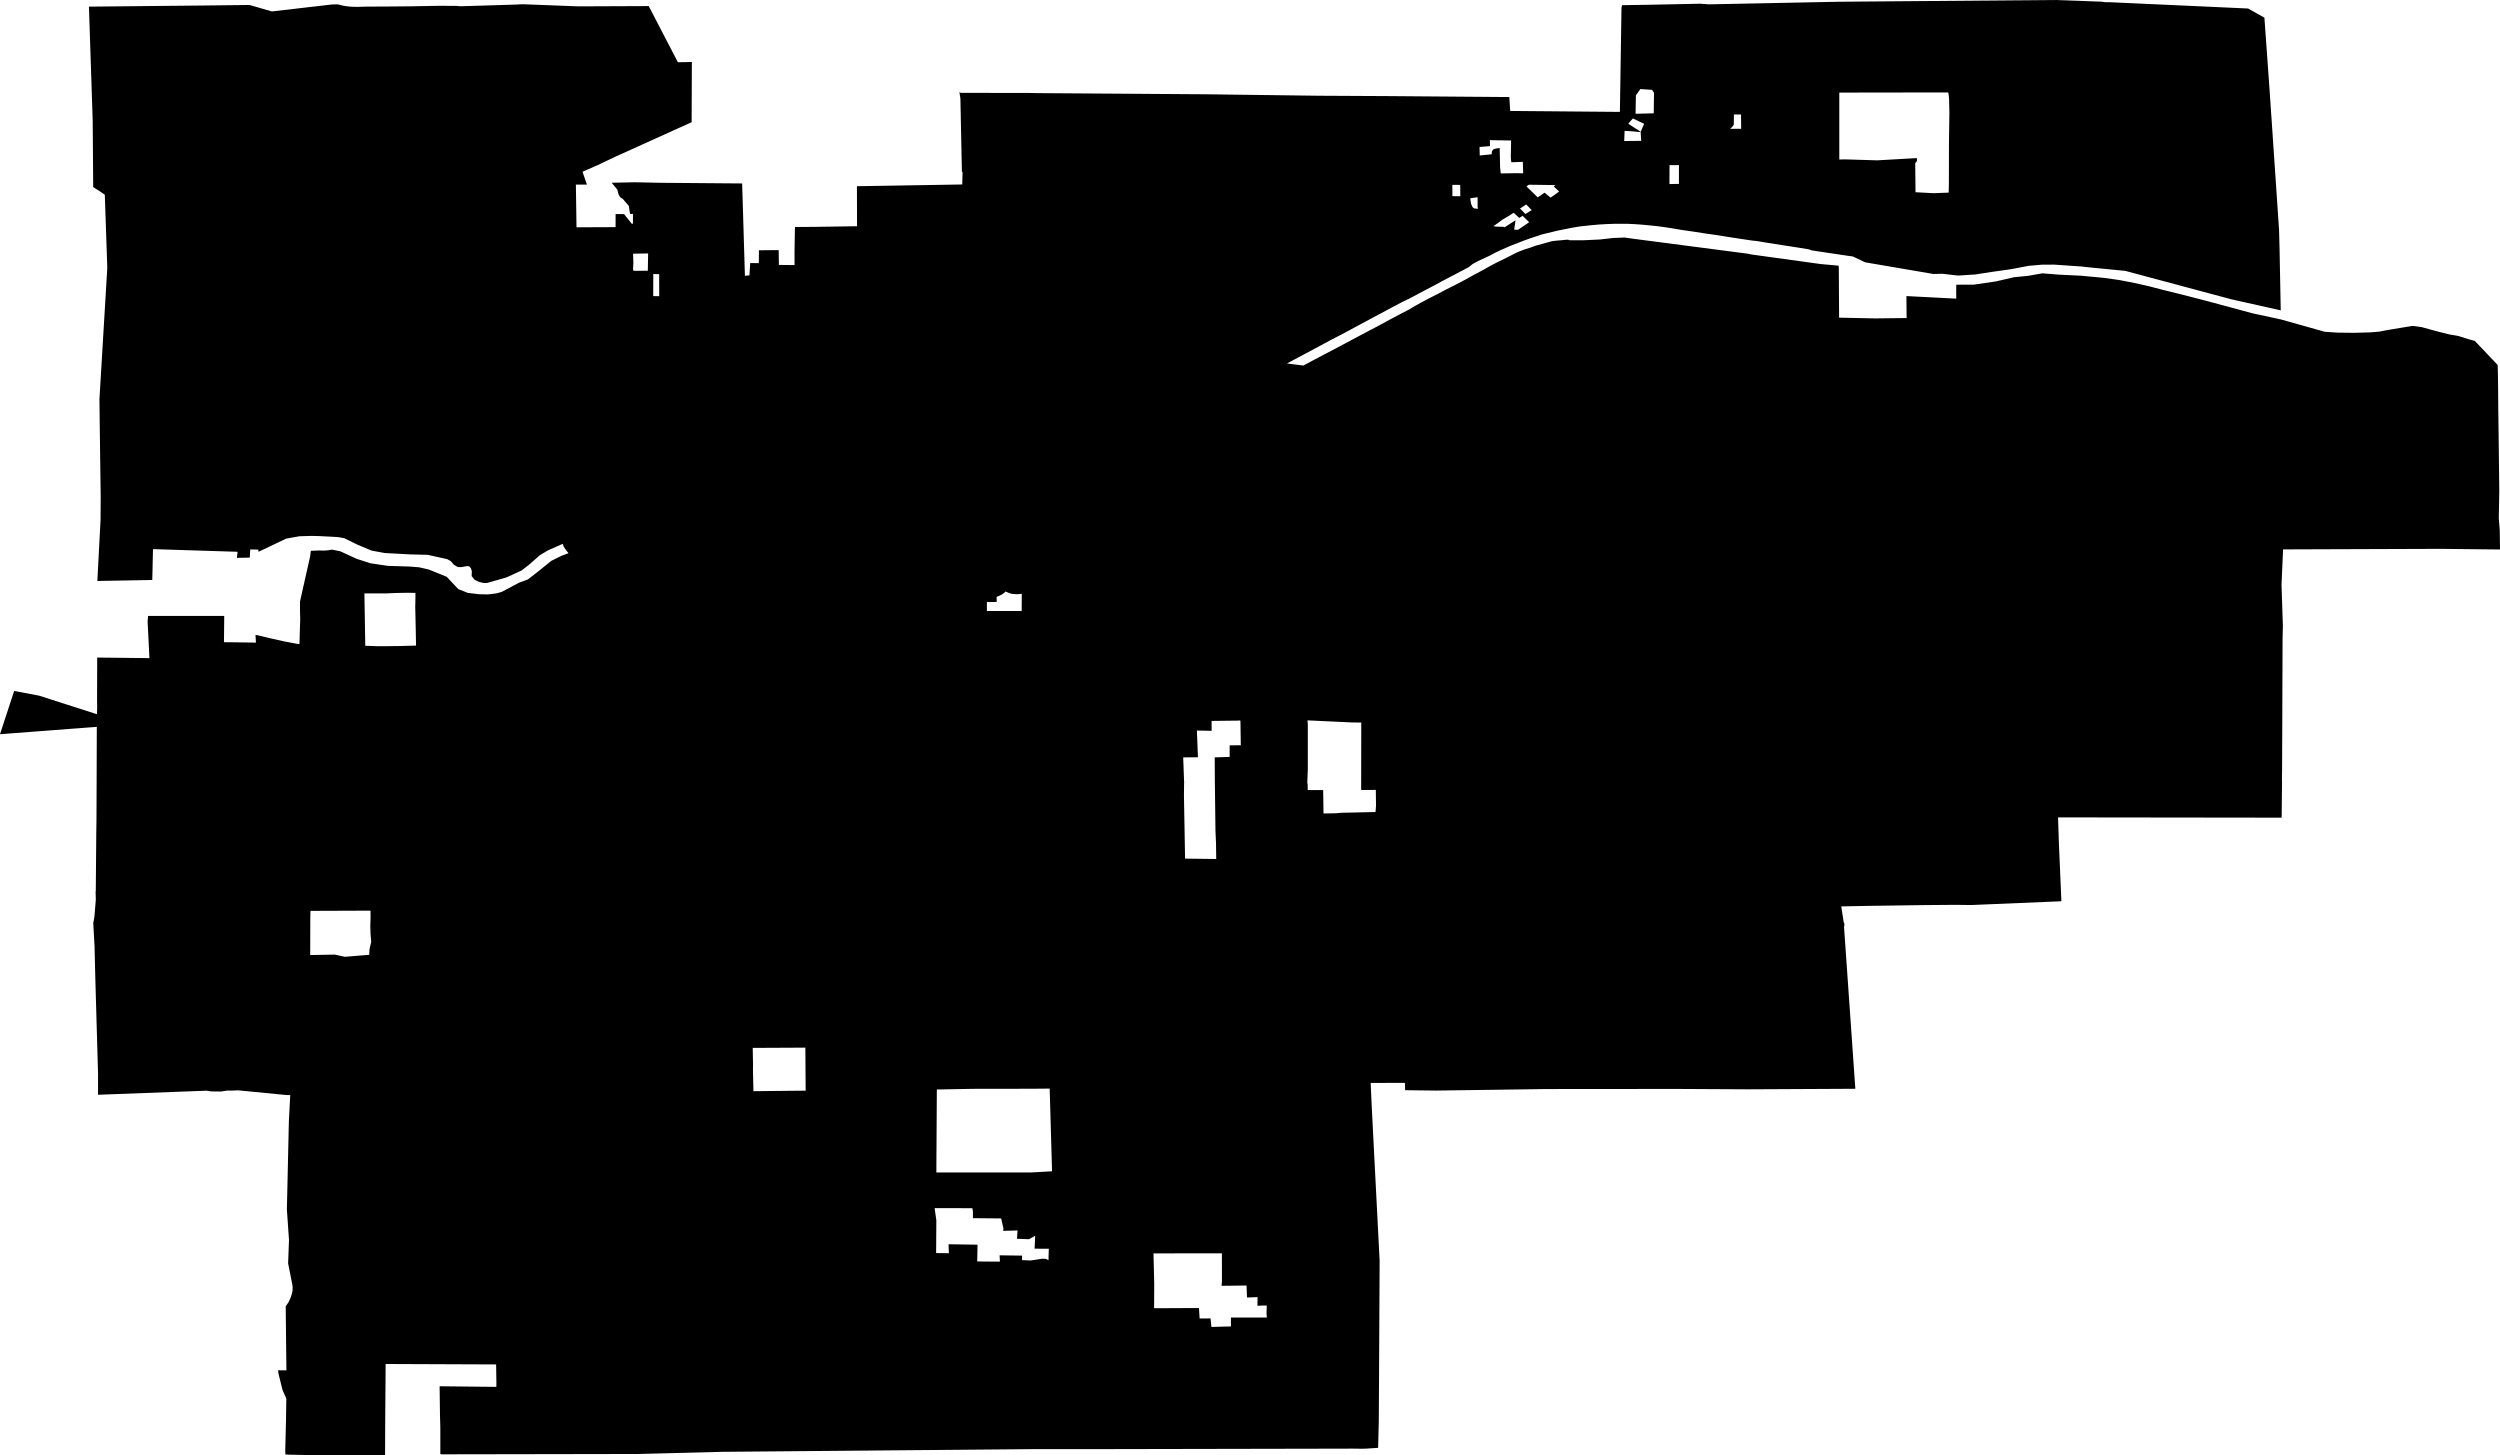 <svg width="1024" height="596.111" class="wof-locality" edtf:cessation="" edtf:inception="" id="wof-%!s(int64=85917421)" mz:is_ceased="-1" mz:is_current="1" mz:is_deprecated="-1" mz:is_superseded="0" mz:is_superseding="0" mz:latitude="35.190767" mz:longitude="-111.573928" mz:max_latitude="35.240102" mz:max_longitude="-111.50679" mz:min_latitude="35.122313" mz:min_longitude="-111.709128" mz:uri="https://data.whosonfirst.org/859/174/21/85917421.geojson" viewBox="0 0 1024.00 596.11" wof:belongsto="102191575,85633793,85688719,102086831" wof:country="US" wof:id="85917421" wof:lastmodified="1652217970" wof:name="Flagstaff" wof:parent_id="102086831" wof:path="859/174/21/85917421.geojson" wof:placetype="locality" wof:repo="sfomuseum-data-whosonfirst" wof:superseded_by="" wof:supersedes="" xmlns="http://www.w3.org/2000/svg" xmlns:edtf="x-urn:namespaces#edtf" xmlns:mz="x-urn:namespaces#mz" xmlns:wof="x-urn:namespaces#wof"><path d="M40.158 446.007,40.158 444.858,40.163 439.893,40.148 439.402,39.054 401.158,38.726 387.63,38.381 381.385,38.189 377.888,38.29 377.655,38.326 377.453,38.665 375.55,38.852 373.328,39.247 368.566,39.222 367.695,39.161 365.458,39.237 364.654,39.434 341.379,39.515 335.645,39.571 322.031,39.647 299.237,39.652 298.382,39.652 297.719,34.687 298.094,22.232 299.04,12.267 299.799,5.466 300.315,1.827 300.594,0 300.73,0.03 300.634,5.8 283.017,15.992 284.935,39.712 292.552,39.803 290.001,39.763 286.368,39.814 269.333,61.206 269.571,60.462 254.636,60.639 252.283,64.814 252.283,91.839 252.273,91.809 255.749,91.783 258.7,91.738 263.052,95.154 263.073,104.83 263.214,104.653 260.077,105.878 260.269,107.993 260.79,109.329 261.119,111.566 261.63,116.293 262.698,116.384 262.718,119.881 263.371,121.227 263.634,121.293 263.644,122.649 263.837,122.725 261.438,122.973 253.502,122.872 249.94,122.872 246.417,127.042 227.844,127.321 225.602,130.868 225.465,132.726 225.531,134.411 225.395,135.934 225.116,139.295 225.789,146.177 228.922,151.633 230.698,158.88 231.781,167.772 232.055,169.538 232.196,171.638 232.358,173.116 232.697,175.636 233.279,182.97 236.255,187.676 241.27,191.608 242.849,196.249 243.401,199.817 243.477,203.203 243.072,205.505 242.445,212.586 238.684,216.184 237.358,219.949 234.453,225.86 229.701,229.833 227.728,232.854 226.589,231.817 225.283,230.931 223.983,230.496 222.748,224.301 225.501,221.113 227.419,216.695 231.316,213.648 233.664,207.555 236.463,202.56 237.915,199.513 238.775,198.147 238.816,196.153 238.315,194.412 237.485,193.182 235.972,193.258 233.937,192.904 232.809,192.175 231.943,191.229 231.893,188.784 232.308,187.489 232.252,185.915 231.336,184.599 229.808,183.172 229.023,175.14 227.252,172.64 227.191,168.081 227.085,157.493 226.513,152.139 225.511,146.359 223.072,140.98 220.44,138.596 220.005,135.17 219.802,130.848 219.585,128.611 219.529,127.614 219.504,122.634 219.651,122.007 219.762,121.055 219.934,117.25 220.612,105.868 226.027,105.792 225.126,102.507 225.045,102.305 228.396,97.026 228.497,97.315 226.012,62.658 224.919,62.486 232.657,62.441 234.772,62.37 237.561,54.394 237.703,50.112 237.784,39.874 237.961,41.185 212.95,41.241 203.329,40.851 173.951,40.73 163.531,43.948 109.678,43.599 99.415,42.926 79.749,40.866 78.342,38.174 76.626,37.966 49.368,36.969 19.1,36.428 2.718,41.236 2.672,46.848 2.616,63.954 2.444,70.938 2.379,85.128 2.237,91.834 2.156,102.259 2.04,111.354 4.686,135.651 1.867,136.602 1.812,138.292 1.781,140.418 2.303,141.633 2.515,143.277 2.697,144.507 2.778,146.415 2.809,148.586 2.748,149.856 2.713,159.295 2.662,168.313 2.586,171.345 2.53,175.641 2.449,179.139 2.384,186.32 2.394,188.815 2.556,211.933 1.852,212.975 1.776,213.471 1.746,213.81 1.741,214.185 1.736,236.913 2.606,260.218 2.51,261.706 2.505,265.714 2.485,276.631 23.508,277.658 25.491,280.927 25.441,283.382 25.395,283.361 31.271,283.296 49.682,283.296 50.052,281.59 50.826,263.219 59.136,252.151 64.141,244.504 67.77,238.588 70.346,240.4 75.599,239.373 75.599,235.881 75.604,236.134 93.104,252.146 93.033,252.146 87.674,255.618 87.699,258.791 91.652,259.236 91.647,259.262 90.184,259.267 87.598,258.062 87.639,257.566 84.369,255.132 81.51,253.983 80.736,253.335 79.556,252.845 77.659,252.678 77.451,250.911 75.3,250.557 74.85,260.011 74.657,270.942 74.875,303.984 75.143,305.123 113.095,305.244 112.978,305.432 112.928,306.267 112.821,306.965 112.821,307.279 107.745,310.811 107.781,310.842 103.783,310.852 102.522,311.864 102.507,313.625 102.487,315.948 102.467,318.929 102.447,318.929 102.563,319.035 108.509,322.31 108.55,325.442 108.575,325.437 103.089,325.584 94.349,325.635 92.978,333.459 92.922,351.045 92.664,351 76.277,367.28 76.004,394.138 75.558,394.265 70.229,393.996 70.619,393.379 40.315,392.974 37.734,393.571 38.032,418.628 38.073,421.082 38.073,421.654 38.073,425.379 38.149,460.587 38.386,479.641 38.518,493.756 38.614,508.564 38.807,540.386 39.216,568.201 39.358,570.088 39.373,618.212 39.753,618.581 45.441,663.481 45.831,663.516 45.315,663.739 30.917,663.83 25.076,663.911 19.773,663.931 18.33,664.114 6.463,664.164 3.123,664.235 2.824,664.407 2.115,674.367 1.969,696.463 1.523,699.934 1.776,707.627 1.625,753.286 0.714,841.825 0,860.403 0.673,860.677 0.673,862.175 0.886,864.381 0.916,920.799 3.482,927.5 7.222,929.55 35.897,930.658 52.172,931.893 70.386,932.191 74.779,933.502 94.172,933.568 96.682,933.71 102.194,934.19 127.118,916.189 123.095,913.836 122.558,870.51 110.949,855.368 109.476,852.691 109.167,841.324 108.388,836.334 108.413,830.909 108.884,823.91 110.23,815.903 111.364,815.514 111.419,809.036 112.432,801.986 112.872,795.609 112.133,791.955 112.229,763.964 107.442,758.939 105.053,755.922 104.633,754.536 104.425,745.289 103.039,741.929 102.533,741.119 102.178,736.944 101.48,734.991 101.176,723.634 99.41,719.515 98.712,719.246 98.686,717.728 98.545,710.729 97.492,708.457 97.148,703.381 96.318,698.659 95.66,693.249 94.82,688.816 94.182,684.731 93.484,681.771 93.038,678.78 92.634,675.45 92.295,672.378 92.006,669.417 91.799,666.664 91.677,662.975 91.667,662.494 91.667,661.335 91.667,660.849 91.682,657.874 91.788,655.09 91.955,652.459 92.188,651.608 92.264,647.135 92.745,644.098 93.241,637.949 94.481,637.478 94.592,631.502 96.045,626 97.882,624.108 98.585,619.34 100.427,618.465 100.787,614.183 102.664,612.078 103.697,610.357 104.653,608.708 105.392,605.459 106.915,603.267 108.094,601.435 109.517,590.322 115.352,587.786 116.743,582.806 119.35,577.33 122.27,574.82 123.469,571.374 125.261,570.382 125.792,559.516 131.607,557.001 132.963,554.622 134.244,553.555 134.816,550.705 136.364,545.3 139.163,533.751 145.357,531.393 146.618,529.905 147.407,528.883 147.944,527.167 148.875,530.487 149.3,533.873 149.725,538.109 147.453,548.544 141.962,556.606 137.66,563.58 133.986,565.281 133.07,570.615 130.185,573.12 128.859,573.793 128.5,577.219 126.749,578.515 125.924,582.199 123.854,585.104 122.326,585.812 121.956,589.097 120.291,592.579 118.444,593.722 117.877,596.202 116.647,599.649 114.825,600.342 114.456,603.338 112.786,607.377 110.63,609.077 109.678,610.767 108.727,612.776 107.674,616.926 105.635,619.148 104.506,621.076 103.519,621.911 103.15,622.923 102.76,624.669 102.092,626.699 101.475,629.103 100.594,635.56 98.833,637.033 98.61,639.877 98.373,641.482 98.201,642.109 98.195,642.524 98.241,642.787 98.337,642.883 98.413,648.521 98.413,655.242 98.099,660.758 97.477,663.82 97.355,665.44 97.29,668.005 97.664,671.168 98.079,715.932 103.919,717.455 104.243,718.452 104.38,739.161 107.244,745.694 108.145,753.088 108.823,753.174 109.896,753.189 112.816,753.2 114.436,753.296 130.109,767.982 130.418,780.948 130.266,780.867 121.273,799.774 122.245,801.293 122.32,801.288 121.966,801.272 120.595,801.257 118.99,801.298 116.617,808.469 116.592,810.2 116.339,817.523 115.266,825.048 113.53,830.63 112.998,836.521 111.951,843.348 112.497,851.962 112.912,852.291 112.928,861.861 113.818,868.187 114.724,874.27 115.908,880.247 117.255,885.976 118.737,893.724 120.655,902.596 122.933,918.851 127.305,922.697 128.343,934.251 130.838,952.232 135.894,957.364 136.243,964.297 136.324,970.871 136.137,974.566 135.833,977.612 135.236,988.139 133.485,991.874 133.976,998.554 135.808,1003.033 136.936,1007.011 137.64,1011.105 138.925,1013.686 139.639,1023.064 149.517,1023.2 156.355,1023.291 167.23,1023.327 169.923,1023.712 201.138,1023.499 212.277,1023.899 217.166,1023.919 218.841,1024 225.045,1023.388 225.071,1020.235 225.035,999.718 224.808,935.142 225.035,934.509 239.55,935.066 256.321,934.939 261.65,934.833 293.073,934.742 314.961,934.681 319.207,934.722 320.235,934.565 334.916,891.366 334.861,870.171 334.835,842.974 334.8,843.333 345.579,844.345 369.158,814.709 370.393,807.345 370.701,800.888 370.62,787.507 370.732,764.779 371.056,754.171 371.258,755.183 377.751,755.487 378.429,755.33 379.877,755.533 382.782,758.22 421.279,759.819 444.149,759.946 445.956,754.672 445.986,715.977 446.184,686.589 446.027,662.297 446.047,633.536 446.072,604.715 446.472,588.201 446.7,575.559 446.543,575.448 443.547,561.424 443.562,561.753 450.82,561.875 453.517,563.287 481.104,565.098 516.418,564.86 563.656,564.749 582.103,564.481 593.039,559.147 593.378,557.31 593.399,554.142 593.353,550.128 593.368,446.351 593.571,445.749 593.571,422.798 593.571,368.829 594.036,295.892 594.669,260.805 595.549,254.464 595.565,237.035 595.595,181.558 595.691,180.434 595.651,180.363 595.646,180.363 594.719,180.358 584.987,180.201 578.596,180.065 567.811,203.299 568.064,203.324 566.136,203.208 558.873,157.959 558.691,157.929 562.705,157.792 580.686,157.782 582.244,157.721 596.076,144.148 596.111,142.65 596.111,141.041 596.111,133.581 596.111,127.553 596.025,120.377 595.868,117.437 595.807,116.89 595.716,116.845 593.793,117.143 581.855,117.28 572.862,115.711 569.289,114.016 562.446,113.935 561.267,117.315 561.298,117.022 535.067,118.16 533.423,118.99 531.677,119.583 529.829,119.831 528.741,119.861 527.324,119.745 526.221,118.014 517.486,118.373 507.845,118.155 504.793,117.508 495.436,118.322 459.261,118.535 455.152,118.879 448.532,117.275 448.522,97.598 446.604,94.86 446.715,92.998 446.7,90.533 447.09,88.666 447.069,86.409 447.034,84.612 446.746,40.153 448.416,40.158 446.007 M624.831 87.659,625.955 86.95,627.372 86.029,625.135 83.752,622.6 85.417,624.831 87.659 M602.508 83.367,603.136 84.825,603.753 85.351,605.443 85.528,605.342 85.316,605.226 84.754,605.226 80.776,602.209 81.226,602.508 83.367 M594.902 80.341,598.151 80.381,598.135 79.03,598.105 75.735,594.881 75.73,594.902 80.341 M671.998 54.05,673.431 50.71,670.318 49.232,668.861 48.498,667.555 49.935,666.948 50.669,667.378 50.968,668.744 51.858,671.558 53.665,671.998 54.05 M671.998 54.05,671.558 54.08,668.739 53.807,668.208 53.756,665.44 53.609,665.273 57.754,666.057 57.754,668.658 57.724,671.558 57.699,672.251 57.683,671.998 54.05 M708.664 52.754,713.184 52.769,713.118 46.879,711.817 46.889,710.218 46.894,710.157 51.089,709.606 51.858,708.664 52.754 M267.561 121.283,270.026 121.318,269.991 112.285,269.272 112.295,267.587 112.234,267.561 121.283 M683.81 75.396,684.433 75.381,685.982 75.341,687.682 75.32,687.692 67.623,683.831 67.633,683.831 68.342,683.81 75.396 M259.495 110.934,265.345 110.883,265.471 103.803,259.317 103.909,259.429 107.325,259.368 109.097,259.287 110.129,259.495 110.934 M629.842 80.847,632.671 78.914,635.105 80.948,635.439 80.715,637.509 79.278,637.995 78.904,638.243 78.711,638.602 78.433,637.322 77.218,636.406 76.343,637.149 75.806,626.385 75.665,625.899 75.816,625.267 76.373,629.842 80.847 M613.05 92.841,615.752 92.887,616.299 93.089,619.401 91.085,620.773 90.22,620.671 90.888,620.418 92.583,620.201 94.056,621.744 94.137,625.145 91.854,626.35 91.009,624.462 89.182,624.077 88.813,623.652 88.403,622.296 89.258,619.983 87.143,618.465 88.155,616.866 89.101,615.358 89.992,613.293 91.535,611.693 92.644,613.05 92.841 M669.934 46.6,677.373 46.413,677.454 39.971,677.479 38.032,676.69 36.807,672.93 36.549,671.877 36.479,670.065 39.07,670.035 40.583,669.934 46.6 M404.224 250.253,405.52 250.253,417.236 250.258,418.471 250.264,418.521 243.224,417.221 243.35,417.008 243.371,416.274 243.376,414.381 243.234,413.197 242.839,411.826 242.272,411.522 242.657,411.441 242.718,410.662 243.3,410.161 243.619,409.154 244.104,408.217 244.464,408.243 246.544,404.892 246.605,404.229 246.564,404.229 249.702,404.224 250.253 M606.096 63.691,610.995 63.19,611.076 62.026,611.542 61.322,612.002 61.029,612.908 60.816,613.136 60.786,614.274 60.634,614.35 64.384,614.441 68.706,614.553 69.445,614.689 71.014,615.727 71.024,617.964 70.988,618.374 70.978,619.786 70.953,623.89 70.958,623.759 66.677,623.748 66.297,619.042 66.464,618.88 65.239,618.834 63.878,618.951 57.547,618.551 57.542,616.511 57.506,613.338 57.461,610.251 57.4,610.302 59.855,606.025 60.194,606.091 63.534,606.096 63.691 M308.615 446.948,329.992 446.73,329.952 440.227,329.876 429.103,327.618 429.124,308.316 429.22,308.443 436.34,308.408 438.021,308.615 446.948 M127.062 391.188,130.534 391.122,137.164 391,137.609 391.102,141.223 391.906,151.223 391.091,151.339 388.85,152.043 385.793,151.759 382.382,151.678 379.209,151.78 376.03,151.769 372.999,144.285 373.029,137.989 373.05,127.159 373.09,127.103 376.116,127.093 379.411,127.078 383.652,127.078 384.426,127.078 385.707,127.062 391.188 M149.614 264.515,152.271 264.591,154.71 264.687,155.945 264.687,156.861 264.687,164.062 264.606,165.059 264.576,170.409 264.429,170.338 260.745,170.287 257.88,170.226 255.107,170.13 250.623,170.075 248.244,170.11 247.369,170.166 244.034,170.166 242.829,169.057 242.829,166.203 242.809,161.881 242.89,158.197 243.062,149.259 243.067,149.614 264.515 M383.434 513.255,388.652 513.321,388.526 509.642,400.398 509.824,400.272 516.691,404.579 516.737,405.004 516.737,409.574 516.747,409.422 514.176,418.658 514.298,418.628 516.135,422.13 516.297,426.664 515.588,428.344 515.593,429.453 516.206,429.478 515.168,429.594 511.474,423.769 511.464,424.007 506.15,421.517 507.577,416.568 507.41,416.78 503.994,410.925 504.161,411.011 503.194,410.07 499.075,408.511 499.059,398.506 498.963,398.506 496.271,398.278 494.874,382.832 494.839,383.531 499.925,383.51 502.465,383.434 513.255 M485.405 351.688,485.927 351.693,486.352 351.698,498.169 351.845,498.078 345.316,497.855 340.255,497.607 320.371,497.546 310.214,503.655 310.042,503.675 305.29,508.23 305.255,508.088 295.477,507.972 295.077,507.223 295.163,496.256 295.29,496.286 299.349,490.249 299.222,490.679 310.184,486.301 310.214,484.641 310.224,484.985 319.865,485.036 320.407,485 320.847,484.945 325.832,485.405 351.688 M535.644 323.595,541.586 323.61,541.965 323.61,541.975 323.752,542.107 333.201,544.415 333.165,547.294 333.109,549.329 332.917,563.413 332.608,563.615 330.073,563.535 323.539,557.563 323.58,557.532 322.497,557.578 295.953,553.949 295.922,535.533 295.062,535.675 296.464,535.675 315.25,535.462 320.705,535.609 321.146,535.644 323.595 M472.723 535.842,473.958 535.826,475.435 535.842,481.382 535.811,485.259 535.791,491.099 535.776,491.362 540.042,492.875 540.037,495.76 540.027,495.831 540.027,496.205 543.534,497.151 543.489,502.349 543.347,502.582 543.342,504.186 543.322,504.191 539.647,509.019 539.647,518.898 539.647,518.771 537.906,518.862 534.738,516.869 534.759,516.646 534.764,515.052 534.845,515.097 531.302,512.03 531.418,510.77 531.439,510.593 526.823,510.583 526.55,509.763 526.555,500.365 526.671,500.416 525.765,500.507 524.981,500.507 524.91,500.492 513.356,485.527 513.371,473.968 513.392,472.46 513.407,472.586 518.291,472.768 525.639,472.723 535.842 M753.377 65.335,755.77 65.28,768.924 65.675,785.149 64.753,785.174 65.356,785.189 65.745,785.052 66.11,784.577 66.747,784.476 66.844,784.516 70.832,784.597 78.737,785.002 78.757,791.9 79.131,798.18 78.893,798.261 75.25,798.292 59.222,798.469 46.119,798.347 40.593,798.226 39.232,798.023 37.86,753.377 37.926,753.377 65.335 M383.536 480.233,410.368 480.248,422.14 480.253,430.92 479.752,429.949 445.885,427.069 445.911,422.135 445.951,398.632 445.986,383.728 446.255,383.586 471.164,383.566 471.913,383.536 480.233 Z"/></svg>